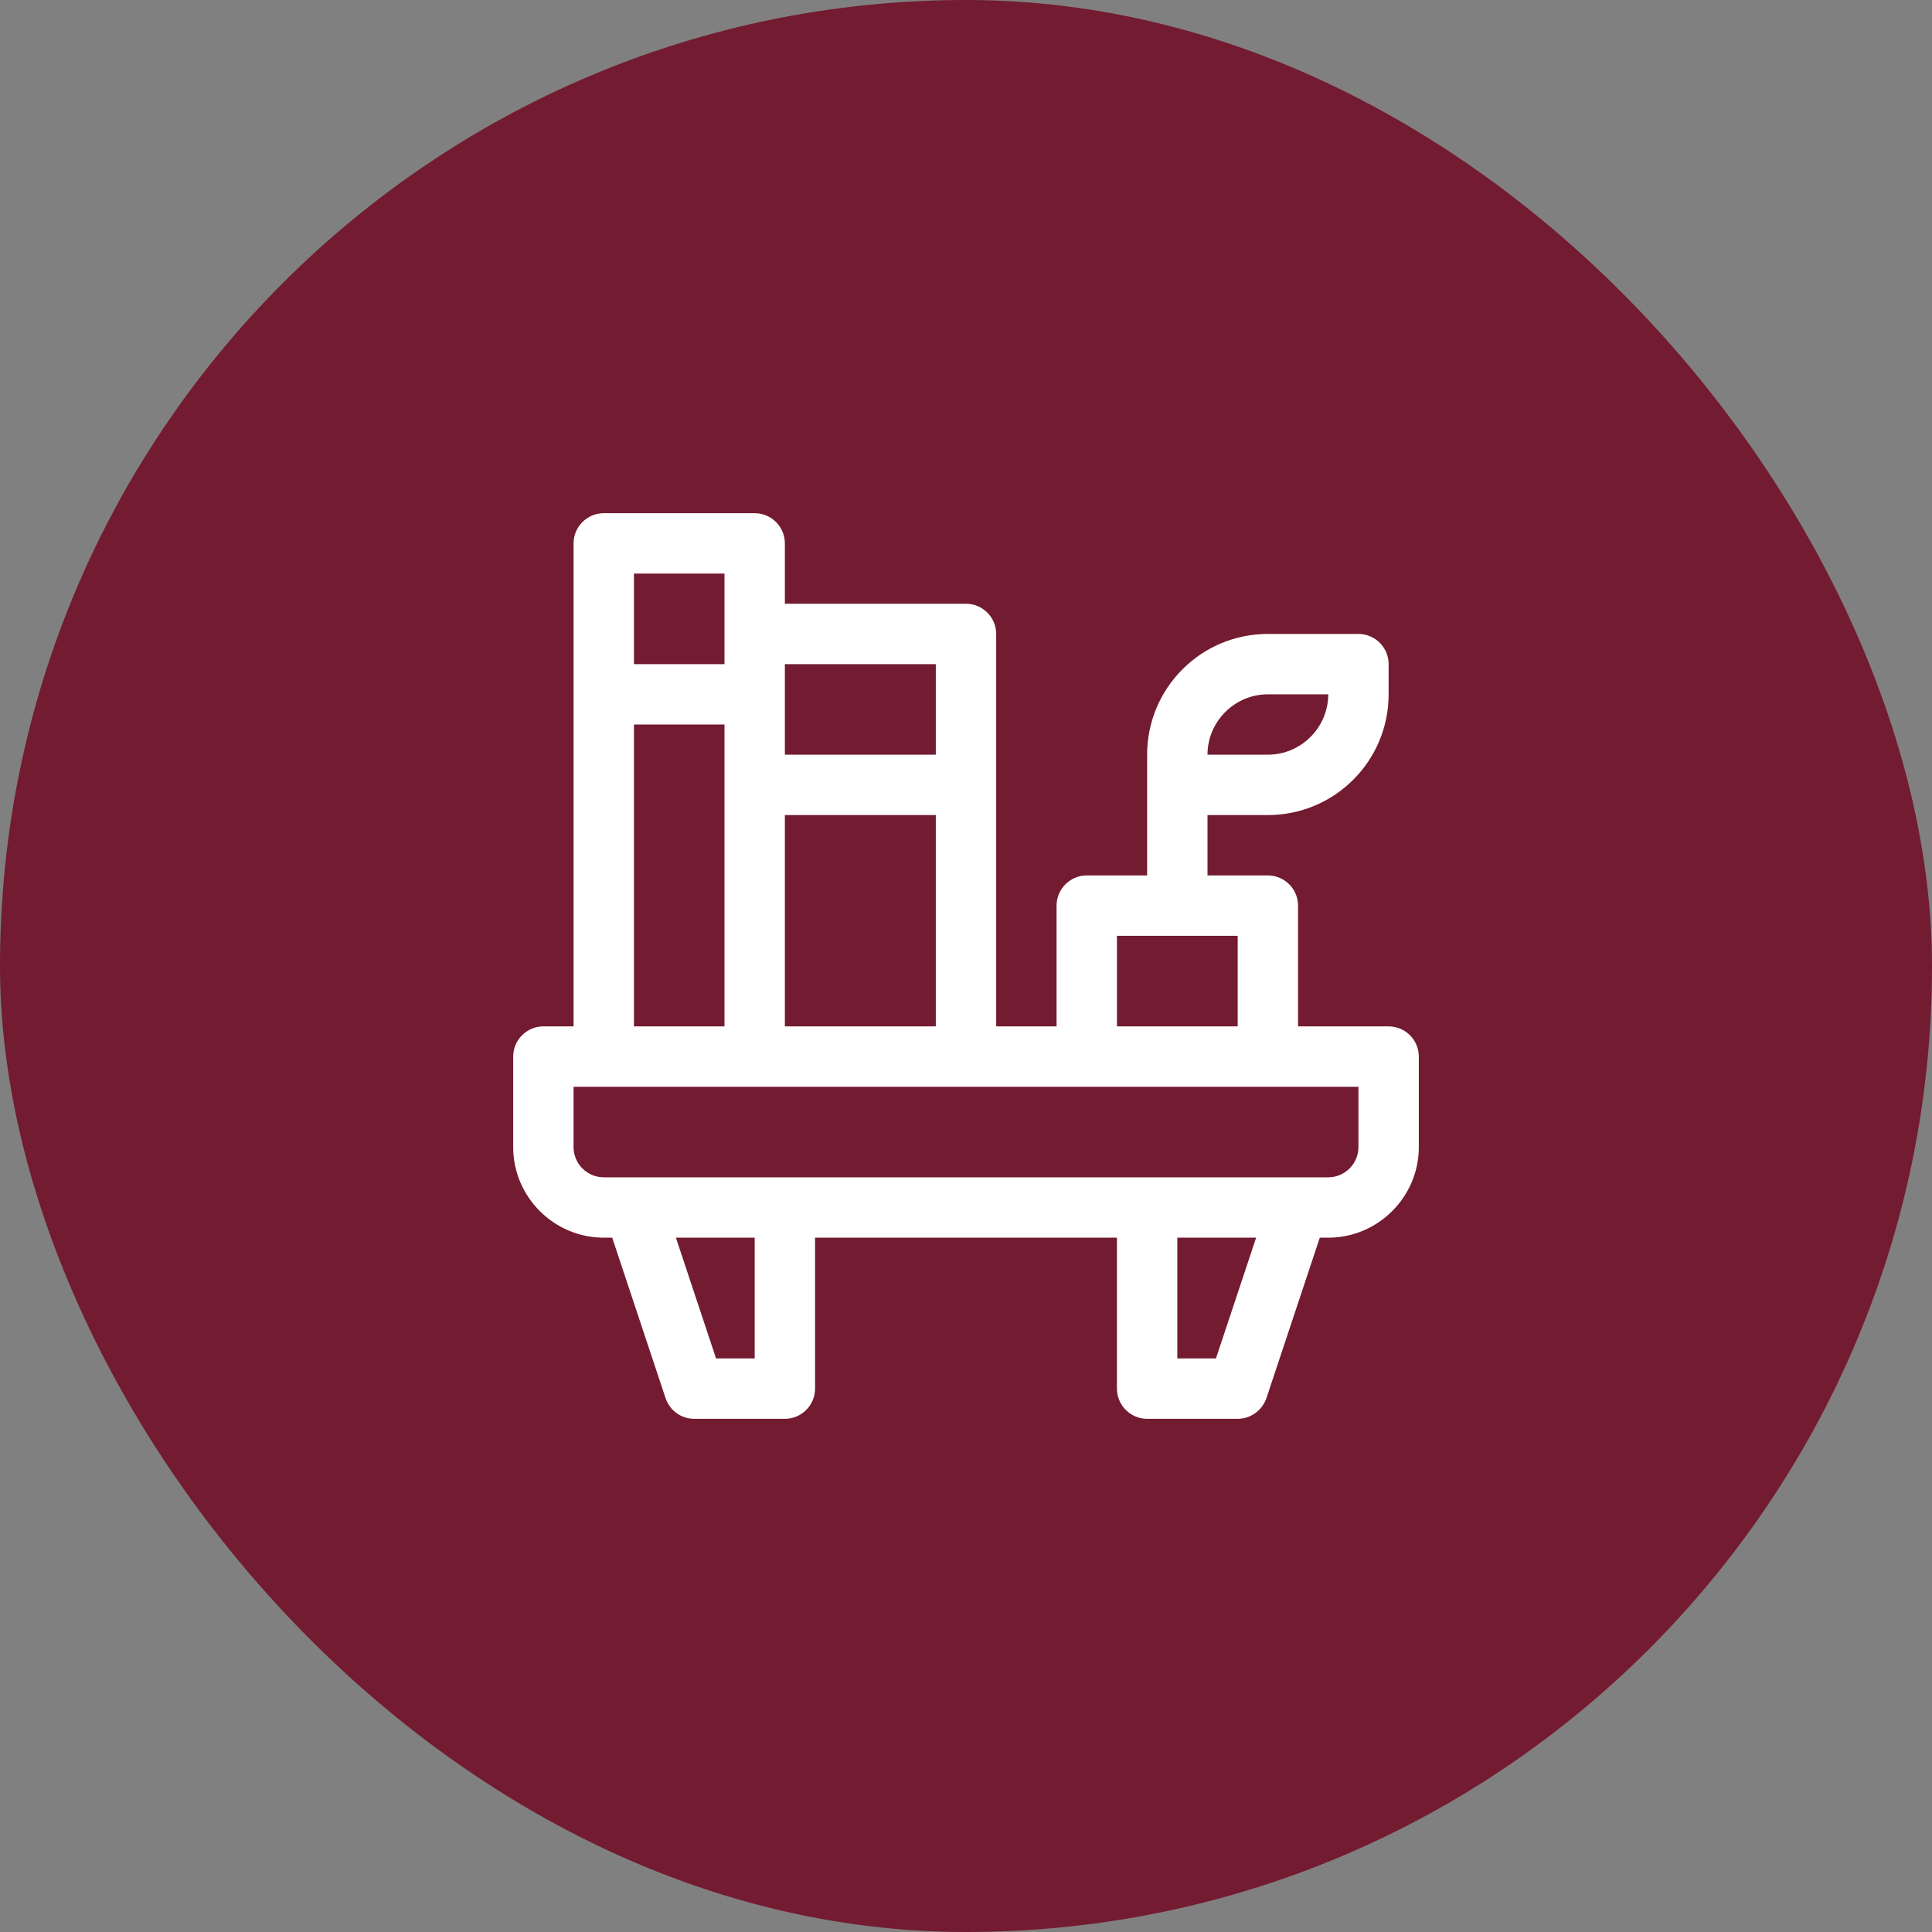<svg xmlns="http://www.w3.org/2000/svg" width="80" height="80" viewBox="0 0 80 80" fill="none"><rect x="0" y="0" width="80" height="80" fill="#808080" stroke="none"/><rect width="80" height="80" rx="40" fill="#731B30"></rect><path d="M57.5 42.5H53.75V37.5C53.75 36.812 53.188 36.25 52.5 36.25H50V33.75H52.5C55.263 33.75 57.5 31.512 57.5 28.75V27.5C57.5 26.812 56.938 26.25 56.25 26.25H52.5C49.737 26.25 47.5 28.488 47.5 31.25V36.25H45C44.312 36.25 43.75 36.812 43.75 37.5V42.5H41.25V26.25C41.25 25.562 40.688 25 40 25H32.5V22.5C32.5 21.812 31.938 21.25 31.25 21.25H25C24.312 21.25 23.75 21.812 23.75 22.5V42.5H22.5C21.812 42.5 21.25 43.062 21.25 43.75V47.5C21.25 49.562 22.938 51.25 25 51.25H25.35L27.562 57.9C27.738 58.413 28.212 58.75 28.75 58.75H32.5C33.188 58.75 33.75 58.188 33.75 57.5V51.25H46.25V57.5C46.25 58.188 46.812 58.75 47.5 58.75H51.25C51.788 58.75 52.263 58.4 52.438 57.9L54.65 51.25H55C57.062 51.25 58.75 49.562 58.75 47.5V43.75C58.75 43.062 58.188 42.5 57.5 42.5ZM52.5 28.75H55C55 30.125 53.875 31.25 52.5 31.25H50C50 29.875 51.125 28.75 52.5 28.75ZM46.25 38.75H51.25V42.5H46.25V38.75ZM32.5 42.5V33.75H38.75V42.5H32.5ZM38.75 27.5V31.25H32.5V27.5H38.75ZM30 23.75V27.5H26.25V23.75H30ZM26.25 30H30V42.5H26.25V30ZM31.25 56.25H29.65L27.988 51.25H31.25V56.25ZM50.35 56.25H48.75V51.25H52.013L50.35 56.25ZM56.25 47.5C56.25 48.188 55.688 48.75 55 48.75H25C24.312 48.75 23.75 48.188 23.75 47.5V45H56.25V47.5Z" fill="white"></path></svg>